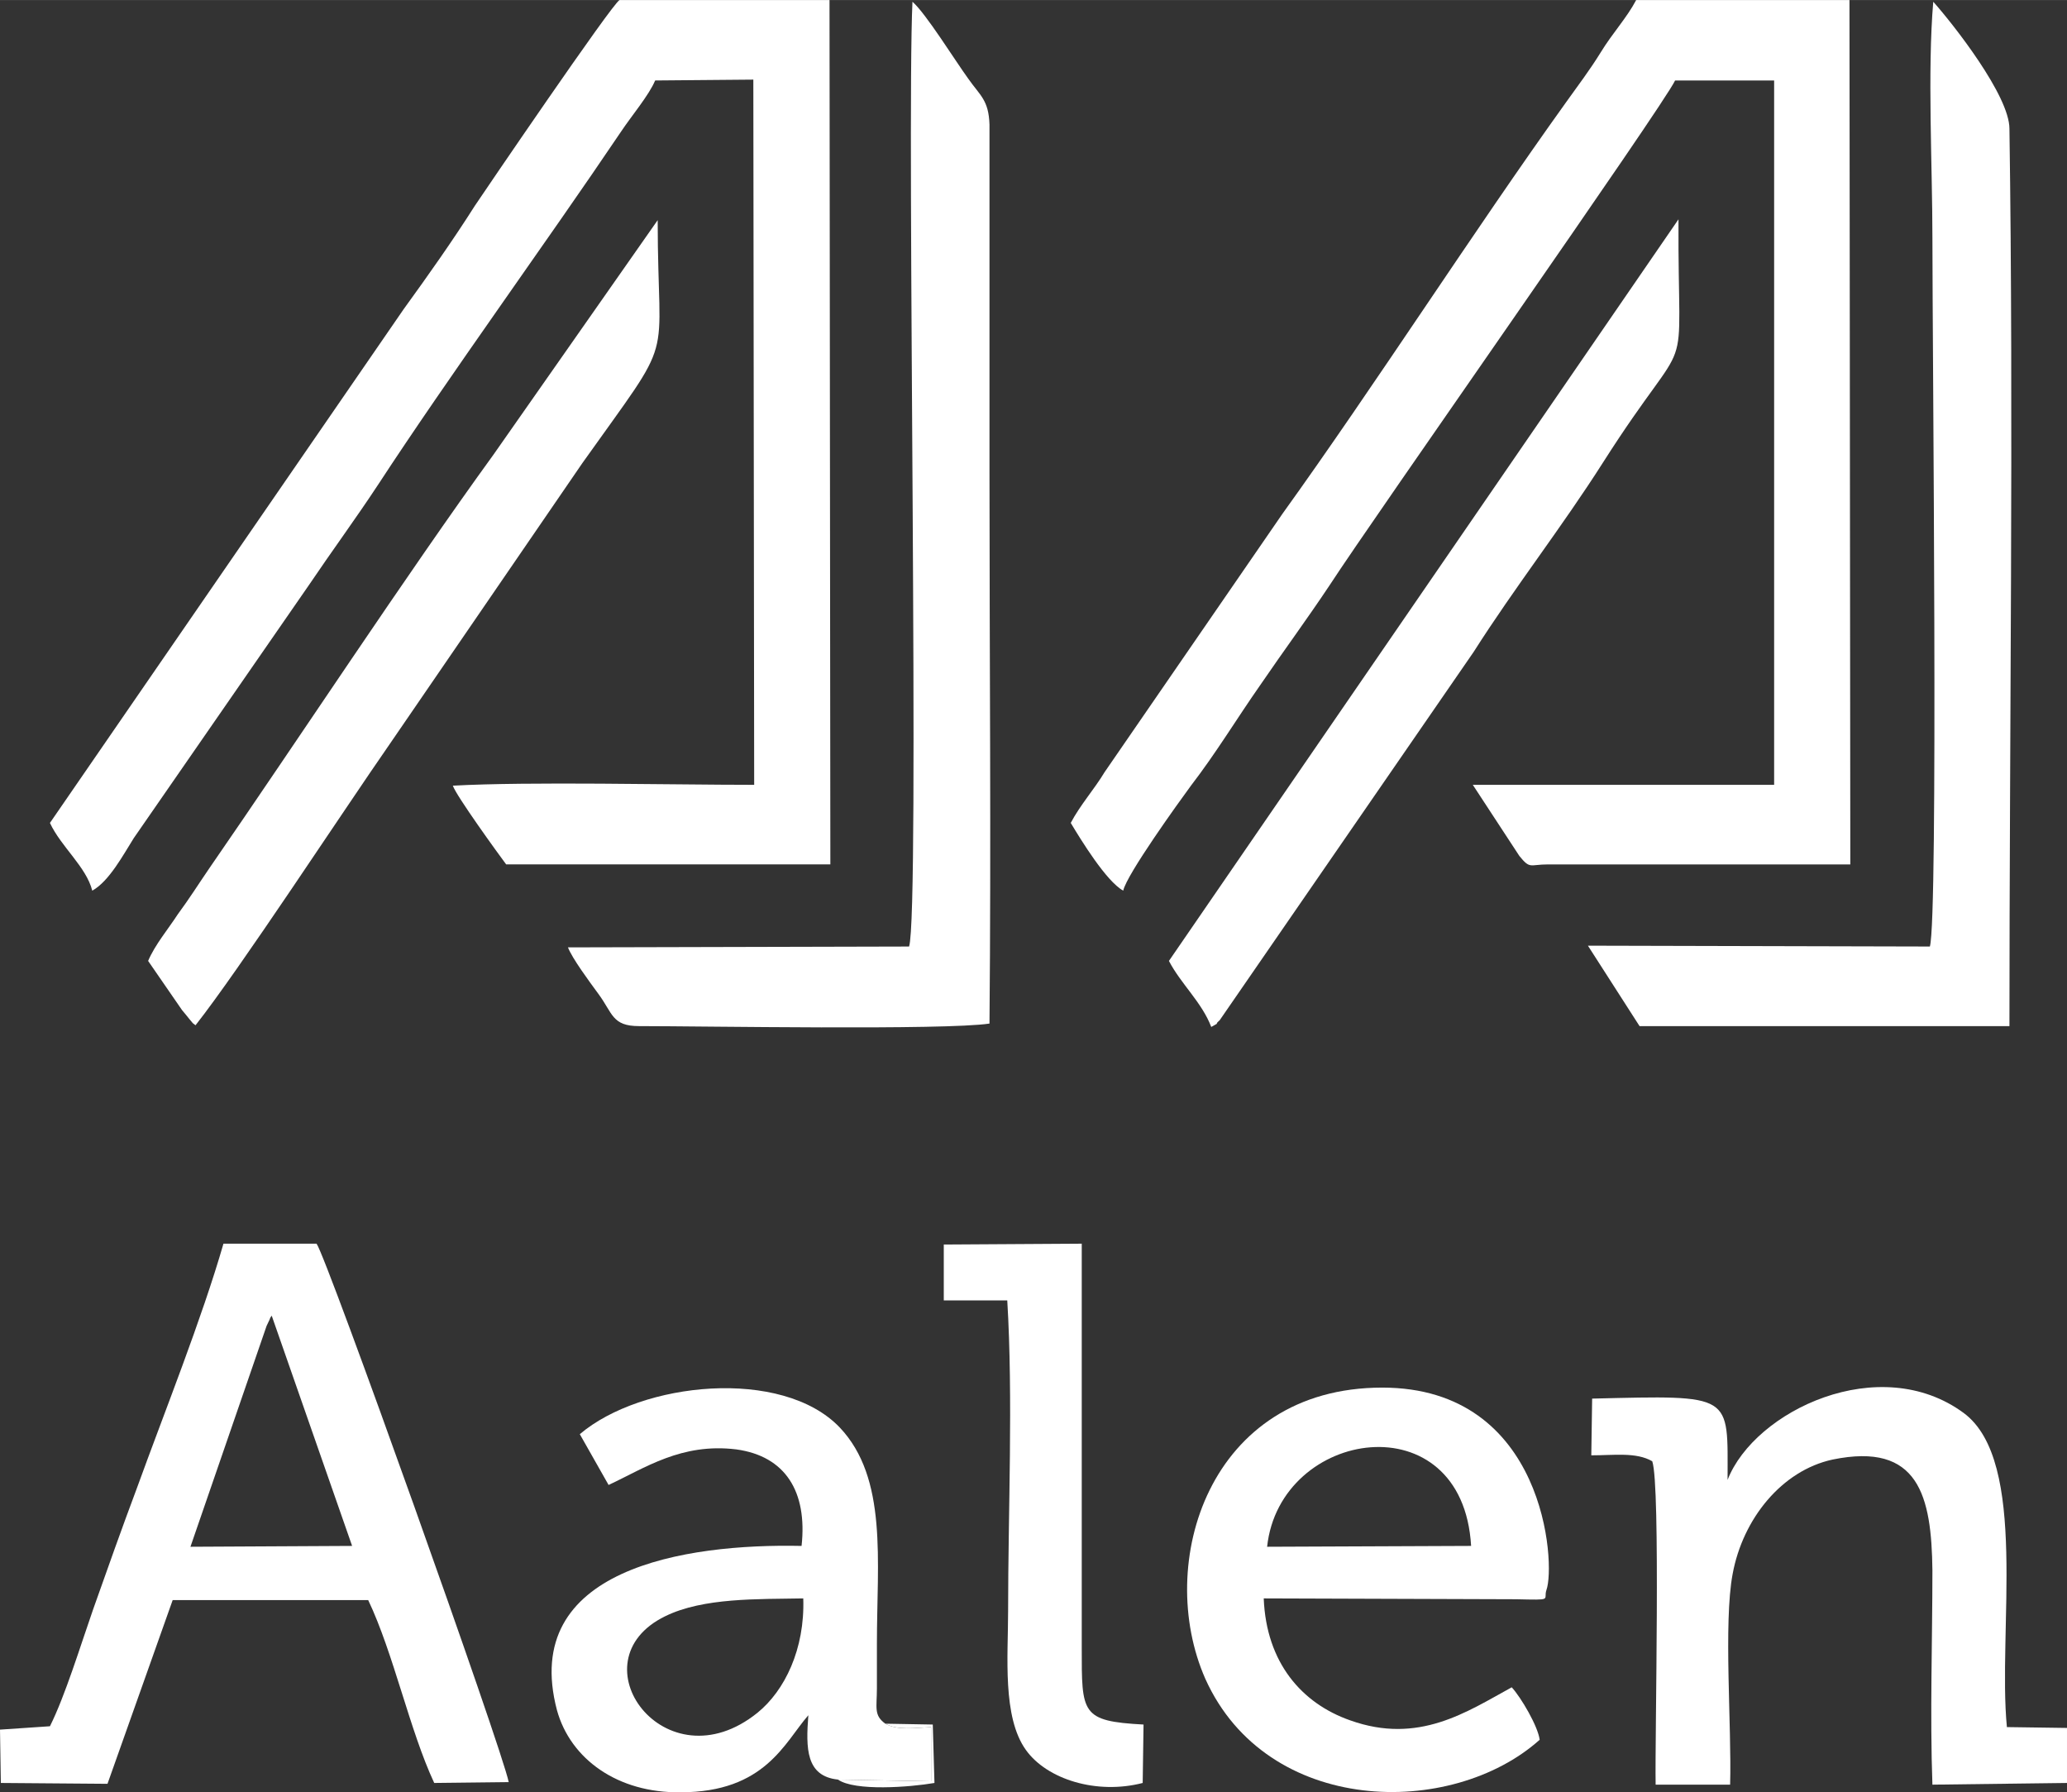 <?xml version="1.0" encoding="UTF-8"?>
<!DOCTYPE svg PUBLIC "-//W3C//DTD SVG 1.1//EN" "http://www.w3.org/Graphics/SVG/1.1/DTD/svg11.dtd">
<!-- Creator: CorelDRAW Home & Student X7 -->
<svg xmlns="http://www.w3.org/2000/svg" xml:space="preserve" width="16.791mm" height="14.557mm" version="1.1" style="shape-rendering:geometricPrecision; text-rendering:geometricPrecision; image-rendering:optimizeQuality; fill-rule:evenodd; clip-rule:evenodd"
viewBox="0 0 2442 2117"
 xmlns:xlink="http://www.w3.org/1999/xlink">
 <rect x="0" y="0" width="2442" height="2117" fill="#333333" stroke="none"/>
 <defs>
  <style type="text/css">
   <![CDATA[
    .fil0 {fill:white}
   ]]>
  </style>
 </defs>
 <g id="Ebene_x0020_1">
  <g id="_724772944">
   <path class="fil0" d="M1327 1052c4,-19 66,-105 80,-124 30,-39 54,-79 82,-119 28,-41 54,-76 82,-118 52,-80 394,-566 408,-596l117 0 0 832 -356 0 55 84c13,16 12,10 34,10l357 0 -1 -1021 -252 0c-11,21 -28,39 -42,62 -13,21 -26,38 -41,59 -109,152 -225,333 -335,486l-210 305c-12,20 -29,39 -40,60 12,20 42,69 62,80z"/>
   <path class="fil0" d="M109 1052c20,-11 37,-43 49,-62l207 -299c27,-40 55,-78 82,-119 83,-127 198,-285 287,-417 12,-18 33,-43 40,-60l116 -1 1 833c-98,0 -266,-4 -356,1 4,12 54,81 63,93l383 0 -1 -1021 -248 0c-8,3 -163,231 -171,243 -26,41 -55,82 -84,122l-418 607c13,28 43,52 50,80z"/>
   <path class="fil0" d="M1937 1212l437 0c0,-342 5,-720 0,-1060 0,-39 -66,-123 -90,-150 -7,82 -1,194 -1,279 0,132 7,803 -3,837l-404 -1 61 95z"/>
   <path class="fil0" d="M671 1119c5,13 25,40 36,55 17,23 16,38 48,38 75,0 361,5 414,-3 2,-216 0,-434 0,-651l0 -411c-1,-29 -11,-34 -25,-54 -16,-22 -50,-77 -66,-91 -7,149 9,1077 -4,1116l-403 1z"/>
   <path class="fil0" d="M315 1566c7,-14 2,-6 6,-12l95 272 -191 1 90 -261zm-111 324l231 0c30,63 49,154 78,216l88 -1c-7,-37 -215,-620 -227,-636l-110 0c-26,90 -69,197 -102,288 -18,48 -35,96 -52,144 -15,43 -33,102 -51,138l-59 4 1 63 126 1 77 -217z"/>
   <path class="fil0" d="M1880 1719c27,0 53,-4 72,7 10,28 3,326 4,382l88 0c2,-68 -8,-191 3,-249 12,-65 58,-122 118,-135 102,-21 117,43 118,131 0,83 -3,170 0,253l159 -2 0 -65 -71 -1c-11,-113 26,-314 -51,-371 -99,-73 -247,-3 -279,79 0,-102 8,-100 -160,-96l-1 67z"/>
   <path class="fil0" d="M949 1888c2,60 -22,109 -54,135 -109,88 -218,-61 -109,-114 45,-22 109,-20 163,-21zm41 214l110 2 0 -64c-20,1 -40,4 -54,-4 -14,-10 -10,-19 -10,-42 0,-18 0,-35 0,-53 0,-97 13,-195 -44,-255 -68,-71 -234,-54 -307,8l34 60c43,-20 86,-50 151,-42 58,8 84,50 77,114 -138,-3 -333,27 -289,194 16,58 72,98 146,97 100,0 123,-59 151,-91 -3,39 -3,72 35,76z"/>
   <path class="fil0" d="M1497 1827c15,-140 231,-173 241,-1l-241 1zm294 62c45,1 32,1 36,-11 11,-30 -1,-239 -194,-239 -205,0 -269,208 -209,344 73,162 291,165 395,72 -2,-16 -22,-50 -33,-62 -53,29 -110,68 -191,39 -57,-20 -99,-68 -102,-144l298 1z"/>
   <path class="fil0" d="M231 1211c52,-66 173,-251 230,-333l227 -331c113,-159 89,-108 89,-287l-194 277c-103,142 -231,337 -336,489 -13,19 -23,35 -37,54 -11,17 -27,36 -35,55l40 58c1,1 9,11 9,11 6,7 2,3 7,7z"/>
   <path class="fil0" d="M1431 1213c14,-8 1,0 10,-8l300 -435c49,-77 104,-147 153,-224 109,-171 88,-77 89,-287l-602 876c14,27 39,49 50,78z"/>
   <path class="fil0" d="M1191 1903c0,53 -7,125 21,164 25,35 84,53 138,39l1 -69c-74,-4 -73,-13 -73,-91l0 -477 -163 1 0 66 75 0c7,115 1,250 1,367z"/>
   <path class="fil0" d="M990 2102c20,14 85,9 114,4l-2 -69 -56 -1c14,8 34,5 54,4l0 64 -110 -2z"/>
  </g>
 </g>
</svg>
